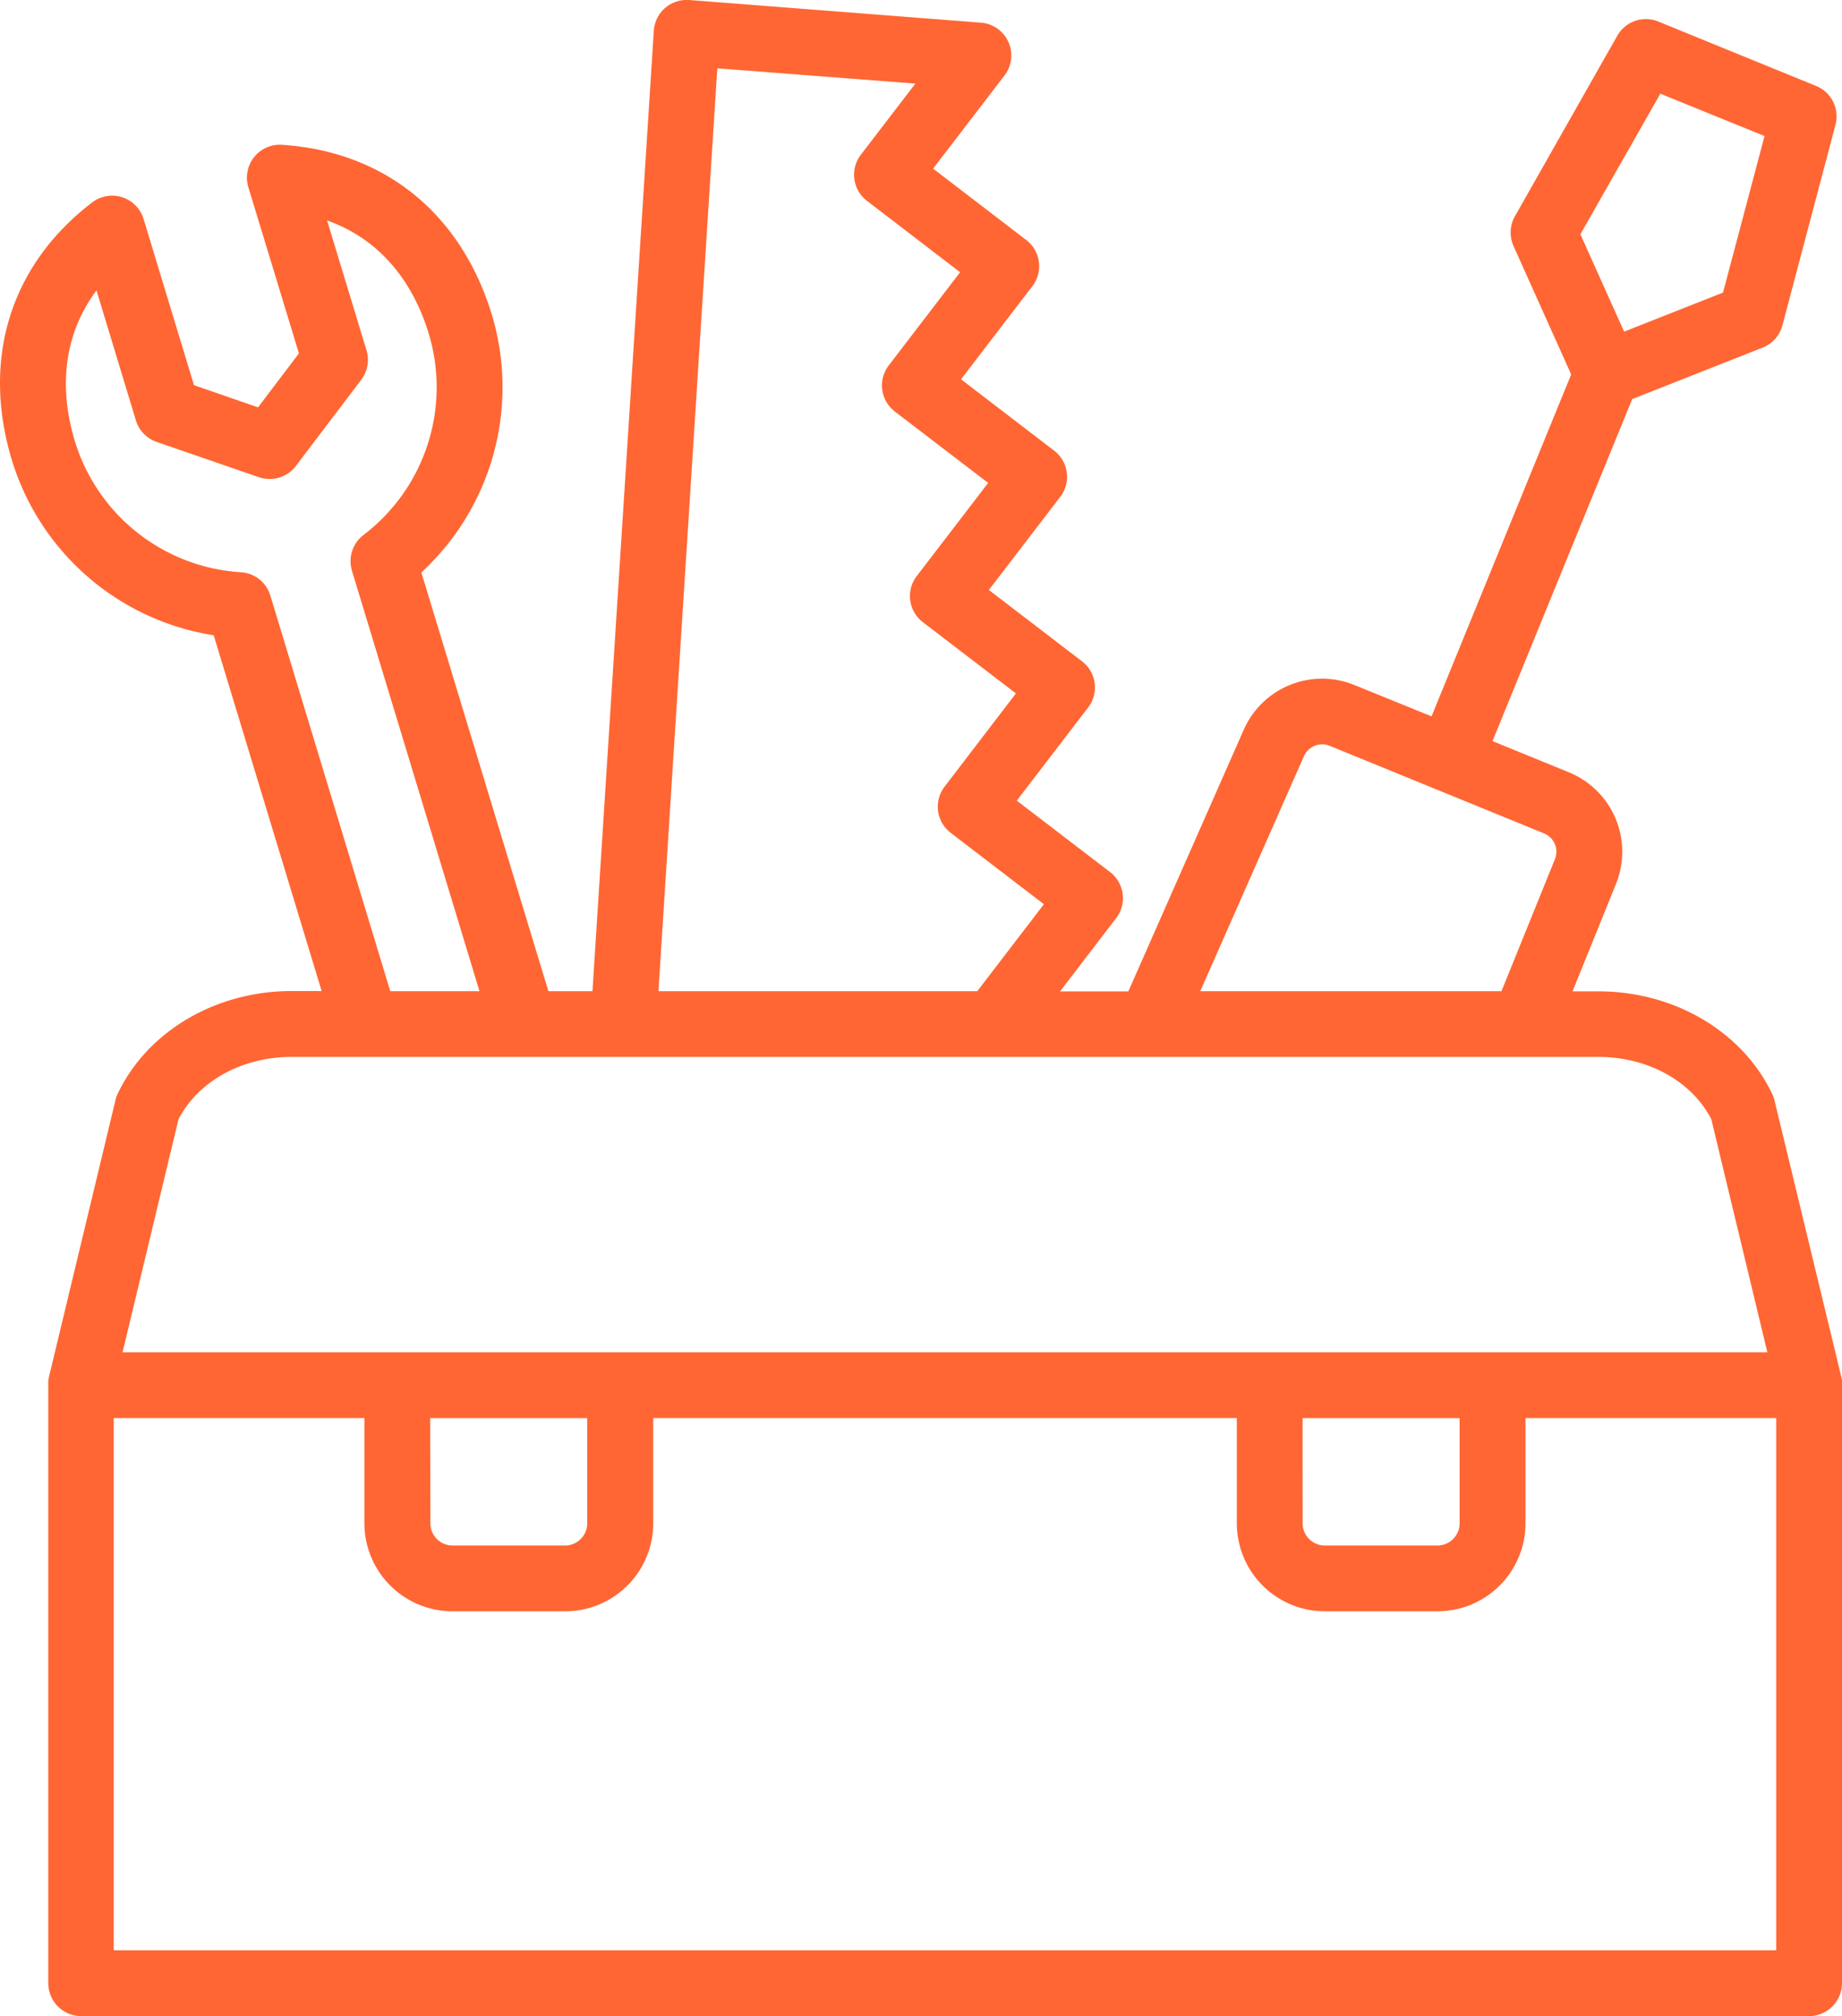 <?xml version="1.0" encoding="UTF-8"?> <svg xmlns="http://www.w3.org/2000/svg" viewBox="0 0 443.66 485.56"><defs><style>.cls-1{fill:#f63;}</style></defs><g id="Layer_2" data-name="Layer 2"><g id="Layer_1-2" data-name="Layer 1"><path class="cls-1" d="M443.66,333.56s0-.07,0-.11a6.33,6.33,0,0,0,0-.76,1,1,0,0,0,0-.16,5.4,5.4,0,0,0-.13-.7.15.15,0,0,0,0-.07L427.39,265a7.85,7.85,0,0,0-.56-1.56c-7.15-15-23.57-24.68-41.83-24.68h-6.25L389.18,213A20.67,20.67,0,0,0,377.87,186l-18.39-7.51,33.64-82.36,31.43-12.42a7.94,7.94,0,0,0,4.76-5.35l12.78-48.3a7.92,7.92,0,0,0-4.67-9.36l-38-15.51a7.92,7.92,0,0,0-9.89,3.43L364.88,52.08a8,8,0,0,0-.34,7.17l13.89,30.93L344.8,172.53,326.26,165a20.63,20.63,0,0,0-26.85,11.11l-27.64,62.66H255.32l13.48-17.6A7.92,7.92,0,0,0,267.33,210L244.9,192.83l17.19-22.44a7.92,7.92,0,0,0-1.47-11.11l-22.44-17.19,17.19-22.43a7.92,7.92,0,0,0-1.47-11.12L231.47,91.35l17.19-22.43a7.92,7.92,0,0,0-1.48-11.11l-22.43-17.2,17.19-22.43a7.92,7.92,0,0,0-5.68-12.72L166,0a8.06,8.06,0,0,0-5.81,1.92,7.9,7.9,0,0,0-2.71,5.48L142.7,238.73H132.09l-30.6-100.86a60.67,60.67,0,0,0,17-62c-7.42-24.45-25.85-39.38-50.59-41A7.93,7.93,0,0,0,59.82,45.1L72,85.11l-9.85,13L46.72,92.76l-12.13-40a7.92,7.92,0,0,0-12.4-4C2.5,63.82-4.53,86.48,2.89,110.92A60.65,60.65,0,0,0,51.47,153l26,85.69H70.2c-18.25,0-34.67,9.69-41.83,24.68a7.24,7.24,0,0,0-.55,1.56L11.76,331.76s0,0,0,.07c-.05.23-.1.46-.13.7a1,1,0,0,0,0,.16,6.33,6.33,0,0,0,0,.76s0,.07,0,.11V477.64a7.93,7.93,0,0,0,7.93,7.92H435.74a7.93,7.93,0,0,0,7.92-7.92V333.56Zm-43.75-311L425,32.77l-10,37.7-23.82,9.41L380.65,56.42ZM314,182.26a4.82,4.82,0,0,1,6.27-2.63l51.61,21.08a4.78,4.78,0,0,1,2.61,6.28l-12.85,31.74H289.09ZM172.77,16.45l47.7,3.69L207.35,37.26a7.92,7.92,0,0,0,1.47,11.12l22.43,17.19L214.07,88a7.92,7.92,0,0,0,1.47,11.12L238,116.31l-17.19,22.43a7.91,7.91,0,0,0,1.47,11.11L244.69,167,227.5,189.48A7.91,7.91,0,0,0,229,200.59l22.43,17.19-16.05,20.95H158.59Zm-107.65,127A7.92,7.92,0,0,0,58,137.82a44.71,44.71,0,0,1-39.95-31.5C13.88,92.56,15.74,80,23.24,69.94l9.49,31.3a7.92,7.92,0,0,0,5,5.19l24.63,8.5a7.94,7.94,0,0,0,8.9-2.7L87,91.47a7.93,7.93,0,0,0,1.28-7.09l-9.5-31.29c11.82,4.2,20.34,13.61,24.52,27.37a44.71,44.71,0,0,1-15.74,48.38,7.94,7.94,0,0,0-2.79,8.62l30.72,101.27H94ZM43,269.55c4.72-9.12,15.29-15,27.18-15H385c11.89,0,22.46,5.84,27.18,15l13.5,56.14H29.52Zm270.73,72h37.83v25.34a5.35,5.35,0,0,1-5.34,5.34H319.09a5.35,5.35,0,0,1-5.34-5.34Zm-210.12,0h37.83v25.34a5.35,5.35,0,0,1-5.34,5.34H109a5.35,5.35,0,0,1-5.34-5.34ZM27.39,469.71V341.54H87.77v25.34A21.22,21.22,0,0,0,109,388.07h27.15a21.21,21.21,0,0,0,21.19-21.19V341.54H297.9v25.34a21.21,21.21,0,0,0,21.19,21.19h27.15a21.21,21.21,0,0,0,21.19-21.19V341.54h60.38V469.71Z"></path></g></g></svg> 